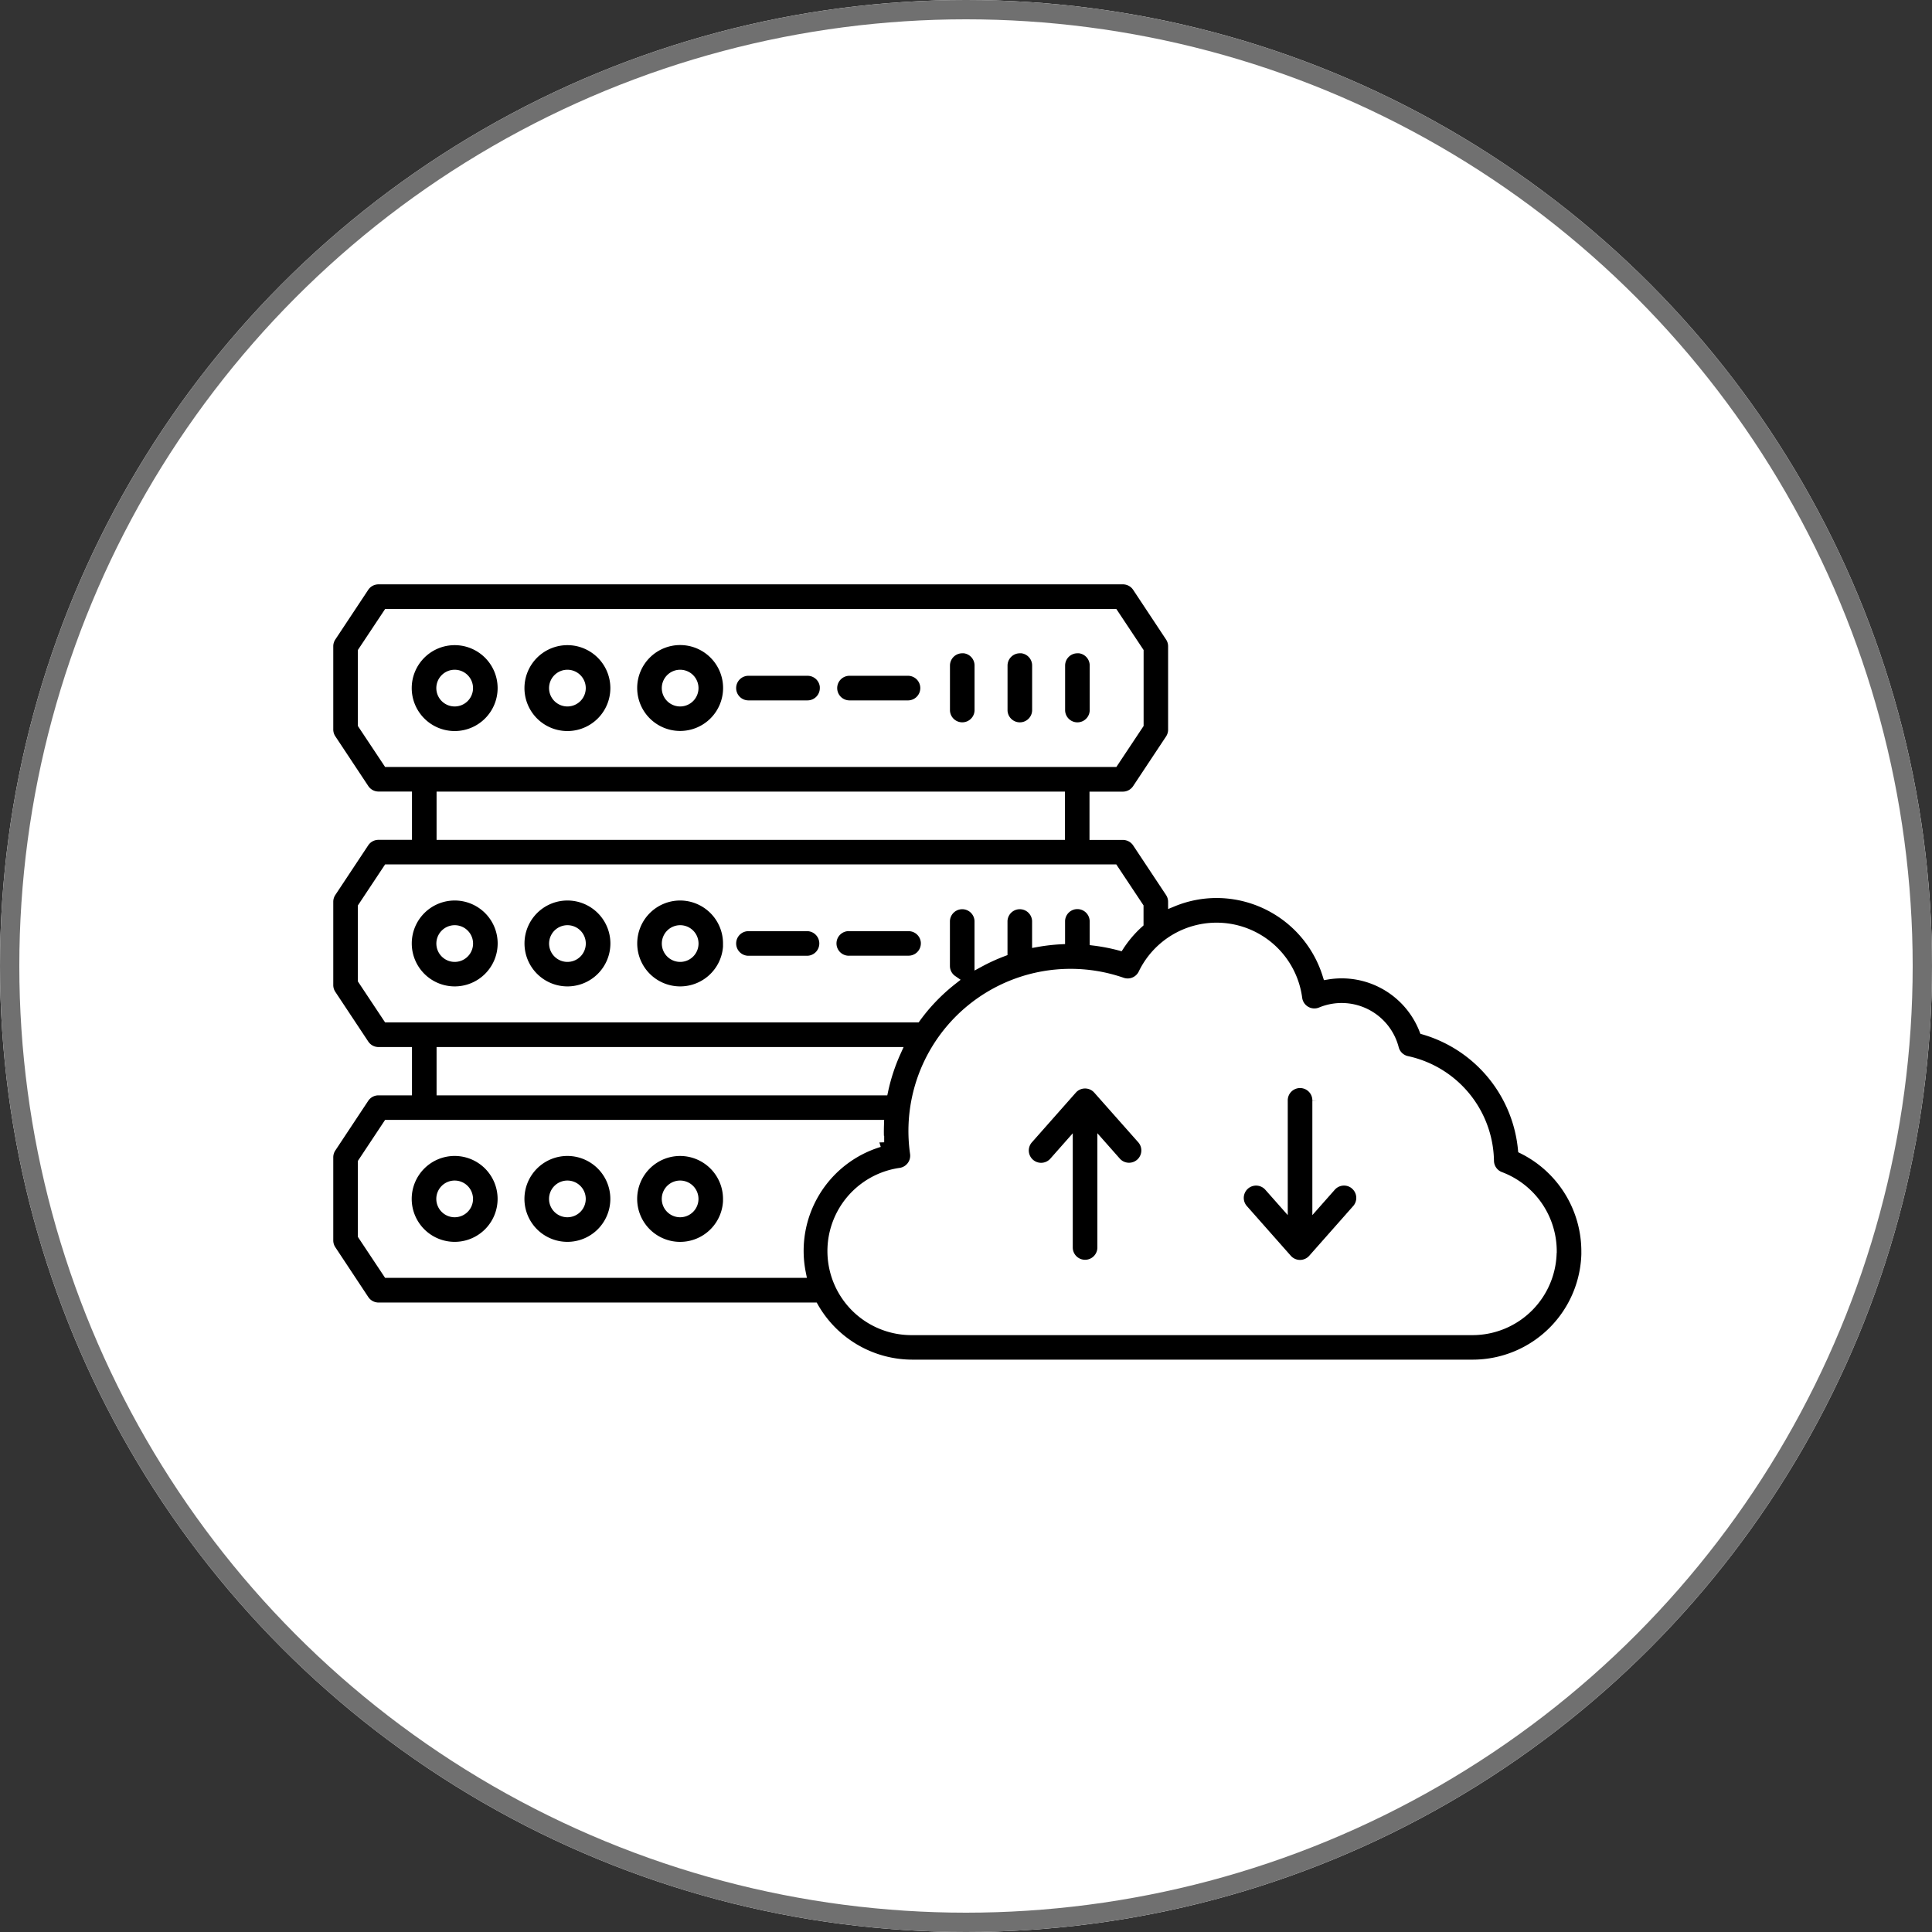 <svg xmlns="http://www.w3.org/2000/svg" width="100" height="100" viewBox="0 0 100 100">
  <rect x="0" y="0" width="100" height="100" fill="#333333" stroke="none"/>
  <g id="Group_5532" data-name="Group 5532" transform="translate(-210 -43)">
    <g id="Ellipse_34" data-name="Ellipse 34" transform="translate(210 43)" fill="#fff" stroke="#707070" stroke-width="1">
      <circle cx="50" cy="50" r="50" stroke="none"/>
      <circle cx="50" cy="50" r="49.5" fill="none"/>
    </g>
    <g id="noun-cloud-server-5809260" transform="translate(226 54.516)">
      <path id="Path_18140" data-name="Path 18140" d="M26.684,24.1a.886.886,0,0,1-.886.886H22.77a.887.887,0,1,1,0-1.773H25.8a.886.886,0,0,1,.887.887Zm4.34-.887H28a.887.887,0,1,0,0,1.773h3.027a.887.887,0,0,0,0-1.773Zm2.782-1.165a.887.887,0,0,0-.886.886v2.33a.887.887,0,0,0,1.773,0V22.93a.887.887,0,0,0-.885-.887Zm2.981,0a.887.887,0,0,0-.887.887v2.33a.887.887,0,0,0,1.773,0V22.93a.887.887,0,0,0-.884-.887Zm2.98,0a.887.887,0,0,0-.887.887v2.33a.887.887,0,0,0,1.773,0V22.93a.887.887,0,0,0-.884-.887ZM10.007,24.1a2.473,2.473,0,1,1-2.473-2.473A2.473,2.473,0,0,1,10.007,24.1Zm-1.773,0a.7.7,0,1,0-.7.7A.7.7,0,0,0,8.234,24.1Zm7.608,0a2.473,2.473,0,1,1-2.473-2.473A2.473,2.473,0,0,1,15.842,24.1Zm-1.773,0a.7.7,0,1,0-.7.7.7.7,0,0,0,.7-.7Zm7.608,0A2.473,2.473,0,1,1,19.2,21.622,2.473,2.473,0,0,1,21.677,24.1Zm-1.773,0a.7.7,0,1,0-.7.7.7.7,0,0,0,.7-.7ZM25.8,36.431H22.77a.887.887,0,1,0,0,1.773H25.8a.887.887,0,0,0,0-1.773Zm6.114.886a.886.886,0,0,0-.886-.886H28A.887.887,0,1,0,28,38.2h3.027a.886.886,0,0,0,.886-.888Zm-21.905,0a2.473,2.473,0,1,1-2.473-2.473,2.473,2.473,0,0,1,2.473,2.473Zm-1.773,0a.7.7,0,1,0-.2.495.7.7,0,0,0,.2-.495Zm7.608,0a2.473,2.473,0,1,1-2.473-2.473,2.473,2.473,0,0,1,2.473,2.473Zm-1.773,0a.7.7,0,1,0-.2.495.7.7,0,0,0,.2-.495Zm7.608,0A2.473,2.473,0,1,1,19.2,34.844a2.473,2.473,0,0,1,2.473,2.473Zm-1.773,0a.7.7,0,1,0-.2.495.7.7,0,0,0,.2-.495Zm-9.9,13.222a2.473,2.473,0,1,1-2.473-2.473,2.473,2.473,0,0,1,2.473,2.473Zm-1.773,0a.7.7,0,1,0-.7.7A.7.7,0,0,0,8.234,50.54Zm7.608,0a2.473,2.473,0,1,1-2.473-2.473,2.473,2.473,0,0,1,2.473,2.473Zm-1.773,0a.7.7,0,1,0-.7.7.7.7,0,0,0,.7-.7Zm7.608,0A2.473,2.473,0,1,1,19.2,48.067a2.473,2.473,0,0,1,2.473,2.473Zm-1.773,0a.7.7,0,1,0-.7.7.7.7,0,0,0,.7-.7Zm46.2,2.69a5.88,5.88,0,0,1-5.876,5.88h-29a5.88,5.88,0,0,1-5.1-2.956H3.59a.888.888,0,0,1-.738-.4l-1.7-2.569A.888.888,0,0,1,1,52.7V48.385a.885.885,0,0,1,.148-.49l1.7-2.566a.887.887,0,0,1,.737-.4H5.074v-2H3.59a.887.887,0,0,1-.739-.4l-1.7-2.564A.886.886,0,0,1,1,39.476V35.159a.888.888,0,0,1,.148-.49l1.7-2.565a.888.888,0,0,1,.737-.4H5.074v-2H3.59a.888.888,0,0,1-.738-.4l-1.7-2.565A.888.888,0,0,1,1,26.253V21.936a.886.886,0,0,1,.148-.49l1.7-2.566a.887.887,0,0,1,.737-.4H42.124a.887.887,0,0,1,.739.4l1.7,2.566a.886.886,0,0,1,.148.49v4.316a.888.888,0,0,1-.148.49L42.86,29.309a.888.888,0,0,1-.738.4h-1.48v2h1.483a.888.888,0,0,1,.738.4l1.7,2.563a.89.89,0,0,1,.148.49,5.95,5.95,0,0,1,2.255-.447A6.01,6.01,0,0,1,52.7,38.935a4.573,4.573,0,0,1,5.008,2.853,7.148,7.148,0,0,1,5.11,6.173A5.914,5.914,0,0,1,66.1,53.23ZM4.067,27.932H41.649l1.294-1.947v-3.78l-1.294-1.948H4.067L2.773,22.205v3.78Zm2.78,3.774H38.87v-2H6.847Zm-2.78,9.448H31.421c.16-.218.328-.432.506-.638A9.932,9.932,0,0,1,33.3,39.21a.885.885,0,0,1-.382-.728v-2.33a.887.887,0,0,1,1.773,0V38.3a9.874,9.874,0,0,1,1.207-.553V36.152a.887.887,0,0,1,1.773,0v1.1a9.9,9.9,0,0,1,1.207-.14v-.966a.887.887,0,0,1,1.773,0v1.036a9.791,9.791,0,0,1,1.295.251,5.95,5.95,0,0,1,.993-1.161v-.849l-1.294-1.947H4.067L2.773,35.426v3.78Zm2.78,3.775H29.724a9.893,9.893,0,0,1,.659-2H6.847Zm22.668,2.68c-.018-.3-.02-.605-.01-.91H4.067l-1.294,1.95v3.78l1.294,1.947H25.46a5.872,5.872,0,0,1,4.055-6.768ZM64.327,53.23a4.13,4.13,0,0,0-2.674-3.844.885.885,0,0,1-.575-.813,5.39,5.39,0,0,0-4.254-5.18.885.885,0,0,1-.671-.647,2.8,2.8,0,0,0-3.78-1.884.886.886,0,0,1-1.22-.7,4.221,4.221,0,0,0-7.986-1.285.886.886,0,0,1-1.088.453,8.142,8.142,0,0,0-10.726,8.85.888.888,0,0,1-.745,1,4.1,4.1,0,0,0,.615,8.16h29a4.108,4.108,0,0,0,4.1-4.106Zm-23.5-8.356a.886.886,0,0,0-1.33,0l-2.274,2.572a.887.887,0,1,0,1.33,1.175l.723-.818v5.25a.887.887,0,0,0,1.774,0V47.8l.723.818a.887.887,0,0,0,1.33-1.175ZM54.15,49.819A.887.887,0,0,0,52.9,49.9l-.723.818v-5.25a.887.887,0,1,0-1.773,0v5.25l-.724-.818a.887.887,0,0,0-1.33,1.175l2.274,2.572a.886.886,0,0,0,1.33,0l2.274-2.572a.886.886,0,0,0-.077-1.252Z" stroke="#fff" stroke-width="0.5"/>
    </g>
  </g>
</svg>
